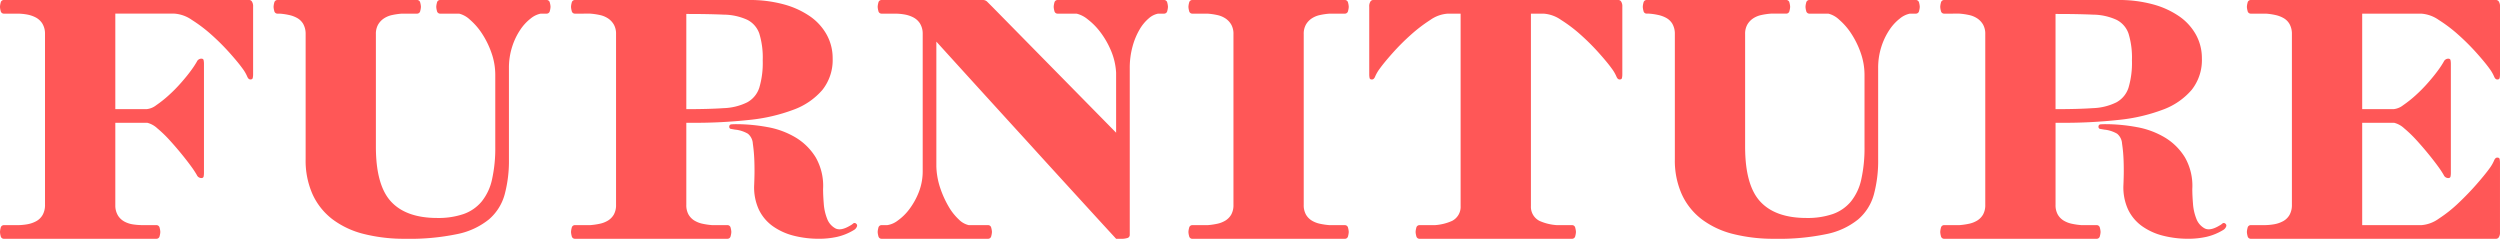 <svg xmlns="http://www.w3.org/2000/svg" width="527.688" height="50.4" viewBox="0 0 527.688 50.4">
  <path id="パス_278" data-name="パス 278" d="M3.024-47.52A.681.681,0,0,1,2.3-48.1a3.939,3.939,0,0,1-.144-.864,3.939,3.939,0,0,1,.144-.864.681.681,0,0,1,.72-.576H54.792a.7.7,0,0,1,.54.324,1.865,1.865,0,0,1,.252,1.116v14.184a3.923,3.923,0,0,1-.072.828q-.072.324-.5.324t-.684-.648a8.187,8.187,0,0,0-.972-1.656q-.936-1.3-2.7-3.276a47.7,47.7,0,0,0-3.816-3.816,30.906,30.906,0,0,0-4.176-3.168,7.278,7.278,0,0,0-3.708-1.332H26.5v20.16H33.12a3.92,3.92,0,0,0,2.016-.828,24.67,24.67,0,0,0,2.592-2.052,31.536,31.536,0,0,0,2.664-2.7q1.3-1.476,2.232-2.772a18.351,18.351,0,0,0,1.08-1.656,1.064,1.064,0,0,1,.936-.648q.432,0,.5.324a3.923,3.923,0,0,1,.072.828v22.9a3.923,3.923,0,0,1-.072.828q-.072.324-.5.324a1.064,1.064,0,0,1-.936-.648,18.351,18.351,0,0,0-1.08-1.656q-.936-1.3-2.2-2.844t-2.556-2.952a25.722,25.722,0,0,0-2.52-2.412,4.842,4.842,0,0,0-2.088-1.152H26.5V-6.912a4.055,4.055,0,0,0,.612,2.088A3.717,3.717,0,0,0,28.476-3.6a5.671,5.671,0,0,0,1.836.576A14.753,14.753,0,0,0,32.4-2.88h2.736a.681.681,0,0,1,.72.576A3.939,3.939,0,0,1,36-1.44a3.939,3.939,0,0,1-.144.864.681.681,0,0,1-.72.576H3.024A.681.681,0,0,1,2.3-.576,3.939,3.939,0,0,1,2.16-1.44,3.939,3.939,0,0,1,2.3-2.3a.681.681,0,0,1,.72-.576H5.76a12.478,12.478,0,0,0,2.124-.18,6.18,6.18,0,0,0,1.908-.648A3.475,3.475,0,0,0,11.16-5.04a4.231,4.231,0,0,0,.5-2.16V-43.416a4.055,4.055,0,0,0-.612-2.088,3.717,3.717,0,0,0-1.368-1.224,6.361,6.361,0,0,0-1.836-.612,11.859,11.859,0,0,0-2.088-.18Zm106.56,30.744a27.277,27.277,0,0,1-.9,7.416A10.634,10.634,0,0,1,105.372-4.1a15.5,15.5,0,0,1-6.66,3.1A48.767,48.767,0,0,1,87.768,0a35.066,35.066,0,0,1-8.784-1.008A18.386,18.386,0,0,1,72.36-4.1,13.883,13.883,0,0,1,68.148-9.36a17.4,17.4,0,0,1-1.476-7.416v-26.64a4.2,4.2,0,0,0-.54-1.98,3.413,3.413,0,0,0-1.224-1.188,6.151,6.151,0,0,0-1.728-.648,13.573,13.573,0,0,0-1.98-.288h-.432a.681.681,0,0,1-.72-.576,3.939,3.939,0,0,1-.144-.864,3.939,3.939,0,0,1,.144-.864.681.681,0,0,1,.72-.576H90.144a.681.681,0,0,1,.72.576,3.939,3.939,0,0,1,.144.864,3.939,3.939,0,0,1-.144.864.681.681,0,0,1-.72.576H86.976a14.564,14.564,0,0,0-2.016.288,5.056,5.056,0,0,0-1.764.72,3.954,3.954,0,0,0-1.224,1.3A3.916,3.916,0,0,0,81.5-43.2v23.76q0,8.136,3.2,11.592t9.756,3.456a16.45,16.45,0,0,0,5.544-.828,8.744,8.744,0,0,0,3.816-2.628,11.17,11.17,0,0,0,2.2-4.68,30.293,30.293,0,0,0,.684-6.912V-34.56a13.948,13.948,0,0,0-.828-4.752,18.375,18.375,0,0,0-2.016-4.068,13.716,13.716,0,0,0-2.52-2.88,5.079,5.079,0,0,0-2.268-1.26h-3.96a.681.681,0,0,1-.72-.576,3.939,3.939,0,0,1-.144-.864,3.939,3.939,0,0,1,.144-.864.681.681,0,0,1,.72-.576H117.5a.681.681,0,0,1,.72.576,3.939,3.939,0,0,1,.144.864,3.939,3.939,0,0,1-.144.864.681.681,0,0,1-.72.576H116.28a4.86,4.86,0,0,0-2.088,1.008,10.108,10.108,0,0,0-2.2,2.376,13.938,13.938,0,0,0-1.728,3.6A14.493,14.493,0,0,0,109.584-36ZM123.552-47.52a.681.681,0,0,1-.72-.576,3.939,3.939,0,0,1-.144-.864,3.939,3.939,0,0,1,.144-.864.681.681,0,0,1,.72-.576H160.2a27.155,27.155,0,0,1,7.452.936,17.947,17.947,0,0,1,5.544,2.556,11.434,11.434,0,0,1,3.492,3.888,10.22,10.22,0,0,1,1.224,4.932,10.142,10.142,0,0,1-2.16,6.66,14.606,14.606,0,0,1-6.084,4.176,36.8,36.8,0,0,1-9.324,2.16,106,106,0,0,1-11.88.612h-1.44V-7.2a4.077,4.077,0,0,0,.468,2.088,3.622,3.622,0,0,0,1.224,1.26,5.522,5.522,0,0,0,1.764.684,14.564,14.564,0,0,0,2.016.288h3.168a.681.681,0,0,1,.72.576,3.939,3.939,0,0,1,.144.864,3.939,3.939,0,0,1-.144.864.681.681,0,0,1-.72.576H123.552a.681.681,0,0,1-.72-.576,3.939,3.939,0,0,1-.144-.864,3.939,3.939,0,0,1,.144-.864.681.681,0,0,1,.72-.576h3.168a14.564,14.564,0,0,0,2.016-.288,5.522,5.522,0,0,0,1.764-.684,3.622,3.622,0,0,0,1.224-1.26,4.077,4.077,0,0,0,.468-2.088v-36a3.916,3.916,0,0,0-.468-2.016,3.954,3.954,0,0,0-1.224-1.3,5.056,5.056,0,0,0-1.764-.72,14.564,14.564,0,0,0-2.016-.288Zm23.472,20.16q4.824,0,7.92-.216a12.055,12.055,0,0,0,4.932-1.224,5.4,5.4,0,0,0,2.556-3.1,18.312,18.312,0,0,0,.72-5.76,17.272,17.272,0,0,0-.72-5.652,5.113,5.113,0,0,0-2.556-2.916,12.216,12.216,0,0,0-4.932-1.08q-3.1-.144-7.92-.144Zm14.04,7.272a2.9,2.9,0,0,0-1.044-2.088,6.687,6.687,0,0,0-2.7-.864q-.432-.072-.828-.144a.413.413,0,0,1-.4-.432.469.469,0,0,1,.468-.54q.468-.036.972-.036a36.587,36.587,0,0,1,6.588.612,17.594,17.594,0,0,1,5.976,2.2,12.512,12.512,0,0,1,4.248,4.212,12.077,12.077,0,0,1,1.548,6.66q0,1.3.144,3.1a10.65,10.65,0,0,0,.72,3.2A3.813,3.813,0,0,0,178.488-2.2q1.152.612,3.168-.612a2.751,2.751,0,0,0,.576-.4.459.459,0,0,1,.648.036.485.485,0,0,1,.144.612,1.411,1.411,0,0,1-.576.684,12.026,12.026,0,0,1-3.6,1.476,17.726,17.726,0,0,1-3.816.4A21.32,21.32,0,0,1,169.7-.648a13.127,13.127,0,0,1-4.428-2.016,9.183,9.183,0,0,1-2.952-3.528,11.19,11.19,0,0,1-.972-5.184q.072-1.728.072-2.916t-.036-2.16q-.036-.972-.108-1.8T161.064-20.088ZM188.28-47.52a.681.681,0,0,1-.72-.576,3.939,3.939,0,0,1-.144-.864,3.939,3.939,0,0,1,.144-.864.681.681,0,0,1,.72-.576h21.312a1.266,1.266,0,0,1,.936.36l1.08,1.08,26.136,26.568V-35.064a13.822,13.822,0,0,0-1.08-4.644,17.9,17.9,0,0,0-2.232-3.888,13.918,13.918,0,0,0-2.7-2.736,5.764,5.764,0,0,0-2.34-1.188h-3.96a.681.681,0,0,1-.72-.576,3.939,3.939,0,0,1-.144-.864,3.939,3.939,0,0,1,.144-.864.681.681,0,0,1,.72-.576h22.392a.681.681,0,0,1,.72.576,3.939,3.939,0,0,1,.144.864,3.939,3.939,0,0,1-.144.864.681.681,0,0,1-.72.576H246.6a4.2,4.2,0,0,0-1.98,1.008,9.056,9.056,0,0,0-1.944,2.376,14.629,14.629,0,0,0-1.476,3.6A17.01,17.01,0,0,0,240.624-36V-.864a.681.681,0,0,1-.576.72,3.939,3.939,0,0,1-.864.144h-1.44l-1.656-1.8q-1.656-1.8-4.32-4.716l-6.084-6.66q-3.42-3.744-6.948-7.632-8.352-9.144-18.936-20.808v26.28a15.591,15.591,0,0,0,.828,4.644A20.842,20.842,0,0,0,202.392-6.8a11.829,11.829,0,0,0,2.16,2.736A4.285,4.285,0,0,0,206.64-2.88h4.032a.681.681,0,0,1,.72.576,3.939,3.939,0,0,1,.144.864,3.939,3.939,0,0,1-.144.864.681.681,0,0,1-.72.576H188.28a.681.681,0,0,1-.72-.576,3.939,3.939,0,0,1-.144-.864,3.939,3.939,0,0,1,.144-.864.681.681,0,0,1,.72-.576h1.152a4.806,4.806,0,0,0,2.232-.972,11.039,11.039,0,0,0,2.448-2.412,15.283,15.283,0,0,0,1.98-3.564,12.117,12.117,0,0,0,.828-4.572V-43.416a4.055,4.055,0,0,0-.612-2.088,3.717,3.717,0,0,0-1.368-1.224,6.361,6.361,0,0,0-1.836-.612,11.859,11.859,0,0,0-2.088-.18Zm94.536,0a14.564,14.564,0,0,0-2.016.288,5.056,5.056,0,0,0-1.764.72,3.953,3.953,0,0,0-1.224,1.3,3.916,3.916,0,0,0-.468,2.016v36a4.077,4.077,0,0,0,.468,2.088,3.622,3.622,0,0,0,1.224,1.26,5.522,5.522,0,0,0,1.764.684,14.564,14.564,0,0,0,2.016.288h3.168a.681.681,0,0,1,.72.576,3.938,3.938,0,0,1,.144.864,3.938,3.938,0,0,1-.144.864.681.681,0,0,1-.72.576H253.872a.681.681,0,0,1-.72-.576,3.939,3.939,0,0,1-.144-.864,3.939,3.939,0,0,1,.144-.864.681.681,0,0,1,.72-.576h3.168a14.564,14.564,0,0,0,2.016-.288,5.522,5.522,0,0,0,1.764-.684,3.622,3.622,0,0,0,1.224-1.26,4.077,4.077,0,0,0,.468-2.088v-36a3.917,3.917,0,0,0-.468-2.016,3.953,3.953,0,0,0-1.224-1.3,5.056,5.056,0,0,0-1.764-.72,14.564,14.564,0,0,0-2.016-.288h-3.168a.681.681,0,0,1-.72-.576,3.939,3.939,0,0,1-.144-.864,3.939,3.939,0,0,1,.144-.864.681.681,0,0,1,.72-.576h32.112a.681.681,0,0,1,.72.576,3.938,3.938,0,0,1,.144.864,3.938,3.938,0,0,1-.144.864.681.681,0,0,1-.72.576Zm8.928,13.9q-.432,0-.5-.324a3.923,3.923,0,0,1-.072-.828V-48.96a1.865,1.865,0,0,1,.252-1.116.7.7,0,0,1,.54-.324H343.8a.7.7,0,0,1,.54.324,1.865,1.865,0,0,1,.252,1.116v14.184a3.923,3.923,0,0,1-.072.828q-.072.324-.5.324t-.684-.648a8.187,8.187,0,0,0-.972-1.656q-.936-1.3-2.7-3.276a47.7,47.7,0,0,0-3.816-3.816,30.907,30.907,0,0,0-4.176-3.168,7.278,7.278,0,0,0-3.708-1.332H325.3V-6.912a3.324,3.324,0,0,0,1.8,3.132,10.586,10.586,0,0,0,3.672.9h3.168a.681.681,0,0,1,.72.576,3.94,3.94,0,0,1,.144.864,3.94,3.94,0,0,1-.144.864.681.681,0,0,1-.72.576H301.824a.681.681,0,0,1-.72-.576,3.938,3.938,0,0,1-.144-.864A3.938,3.938,0,0,1,301.1-2.3a.681.681,0,0,1,.72-.576h3.168a10.586,10.586,0,0,0,3.672-.9,3.324,3.324,0,0,0,1.8-3.132V-47.52H307.8a7.172,7.172,0,0,0-3.744,1.332,32.219,32.219,0,0,0-4.14,3.168A47.7,47.7,0,0,0,296.1-39.2q-1.764,1.98-2.7,3.276a8.186,8.186,0,0,0-.972,1.656Q292.176-33.624,291.744-33.624ZM398.592-16.776a27.277,27.277,0,0,1-.9,7.416A10.634,10.634,0,0,1,394.38-4.1a15.5,15.5,0,0,1-6.66,3.1A48.767,48.767,0,0,1,376.776,0a35.066,35.066,0,0,1-8.784-1.008,18.386,18.386,0,0,1-6.624-3.1,13.883,13.883,0,0,1-4.212-5.256,17.4,17.4,0,0,1-1.476-7.416v-26.64a4.2,4.2,0,0,0-.54-1.98,3.413,3.413,0,0,0-1.224-1.188,6.152,6.152,0,0,0-1.728-.648,13.573,13.573,0,0,0-1.98-.288h-.432a.681.681,0,0,1-.72-.576,3.94,3.94,0,0,1-.144-.864,3.94,3.94,0,0,1,.144-.864.681.681,0,0,1,.72-.576h29.376a.681.681,0,0,1,.72.576,3.938,3.938,0,0,1,.144.864,3.938,3.938,0,0,1-.144.864.681.681,0,0,1-.72.576h-3.168a14.564,14.564,0,0,0-2.016.288,5.056,5.056,0,0,0-1.764.72,3.953,3.953,0,0,0-1.224,1.3,3.917,3.917,0,0,0-.468,2.016v23.76q0,8.136,3.2,11.592t9.756,3.456a16.45,16.45,0,0,0,5.544-.828,8.744,8.744,0,0,0,3.816-2.628,11.17,11.17,0,0,0,2.2-4.68,30.293,30.293,0,0,0,.684-6.912V-34.56a13.947,13.947,0,0,0-.828-4.752,18.373,18.373,0,0,0-2.016-4.068,13.716,13.716,0,0,0-2.52-2.88,5.079,5.079,0,0,0-2.268-1.26h-3.96a.681.681,0,0,1-.72-.576,3.938,3.938,0,0,1-.144-.864,3.938,3.938,0,0,1,.144-.864.681.681,0,0,1,.72-.576h22.392a.681.681,0,0,1,.72.576,3.94,3.94,0,0,1,.144.864,3.94,3.94,0,0,1-.144.864.681.681,0,0,1-.72.576h-1.224a4.861,4.861,0,0,0-2.088,1.008,10.108,10.108,0,0,0-2.2,2.376,13.939,13.939,0,0,0-1.728,3.6A14.493,14.493,0,0,0,398.592-36ZM412.56-47.52a.681.681,0,0,1-.72-.576,3.94,3.94,0,0,1-.144-.864,3.94,3.94,0,0,1,.144-.864.681.681,0,0,1,.72-.576h36.648a27.155,27.155,0,0,1,7.452.936,17.947,17.947,0,0,1,5.544,2.556A11.435,11.435,0,0,1,465.7-43.02a10.22,10.22,0,0,1,1.224,4.932,10.142,10.142,0,0,1-2.16,6.66,14.606,14.606,0,0,1-6.084,4.176,36.8,36.8,0,0,1-9.324,2.16,106,106,0,0,1-11.88.612h-1.44V-7.2a4.077,4.077,0,0,0,.468,2.088,3.623,3.623,0,0,0,1.224,1.26,5.522,5.522,0,0,0,1.764.684,14.564,14.564,0,0,0,2.016.288h3.168a.681.681,0,0,1,.72.576,3.938,3.938,0,0,1,.144.864,3.938,3.938,0,0,1-.144.864.681.681,0,0,1-.72.576H412.56a.681.681,0,0,1-.72-.576,3.94,3.94,0,0,1-.144-.864,3.94,3.94,0,0,1,.144-.864.681.681,0,0,1,.72-.576h3.168a14.563,14.563,0,0,0,2.016-.288,5.522,5.522,0,0,0,1.764-.684,3.622,3.622,0,0,0,1.224-1.26A4.077,4.077,0,0,0,421.2-7.2v-36a3.916,3.916,0,0,0-.468-2.016,3.953,3.953,0,0,0-1.224-1.3,5.056,5.056,0,0,0-1.764-.72,14.564,14.564,0,0,0-2.016-.288Zm23.472,20.16q4.824,0,7.92-.216a12.055,12.055,0,0,0,4.932-1.224,5.4,5.4,0,0,0,2.556-3.1,18.311,18.311,0,0,0,.72-5.76,17.271,17.271,0,0,0-.72-5.652,5.113,5.113,0,0,0-2.556-2.916,12.216,12.216,0,0,0-4.932-1.08q-3.1-.144-7.92-.144Zm14.04,7.272a2.9,2.9,0,0,0-1.044-2.088,6.687,6.687,0,0,0-2.7-.864q-.432-.072-.828-.144a.413.413,0,0,1-.4-.432.469.469,0,0,1,.468-.54q.468-.036.972-.036a36.587,36.587,0,0,1,6.588.612,17.594,17.594,0,0,1,5.976,2.2,12.512,12.512,0,0,1,4.248,4.212,12.077,12.077,0,0,1,1.548,6.66q0,1.3.144,3.1a10.651,10.651,0,0,0,.72,3.2A3.813,3.813,0,0,0,467.5-2.2q1.152.612,3.168-.612a2.75,2.75,0,0,0,.576-.4.459.459,0,0,1,.648.036.485.485,0,0,1,.144.612,1.411,1.411,0,0,1-.576.684,12.027,12.027,0,0,1-3.6,1.476,17.726,17.726,0,0,1-3.816.4,21.32,21.32,0,0,1-5.328-.648,13.127,13.127,0,0,1-4.428-2.016,9.183,9.183,0,0,1-2.952-3.528,11.19,11.19,0,0,1-.972-5.184q.072-1.728.072-2.916t-.036-2.16q-.036-.972-.108-1.8T450.072-20.088ZM477.288-47.52a.681.681,0,0,1-.72-.576,3.94,3.94,0,0,1-.144-.864,3.94,3.94,0,0,1,.144-.864.681.681,0,0,1,.72-.576h51.768a.7.7,0,0,1,.54.324,1.864,1.864,0,0,1,.252,1.116v14.184a3.921,3.921,0,0,1-.072.828q-.072.324-.5.324t-.684-.648a8.189,8.189,0,0,0-.972-1.656q-.936-1.3-2.7-3.276A47.711,47.711,0,0,0,521.1-43.02a30.907,30.907,0,0,0-4.176-3.168,7.278,7.278,0,0,0-3.708-1.332H500.76v20.16h6.624a3.92,3.92,0,0,0,2.016-.828,24.668,24.668,0,0,0,2.592-2.052,31.54,31.54,0,0,0,2.664-2.7q1.3-1.476,2.232-2.772a18.341,18.341,0,0,0,1.08-1.656,1.064,1.064,0,0,1,.936-.648q.432,0,.5.324a3.926,3.926,0,0,1,.072.828v22.9a3.926,3.926,0,0,1-.072.828q-.072.324-.5.324a1.064,1.064,0,0,1-.936-.648,18.341,18.341,0,0,0-1.08-1.656q-.936-1.3-2.2-2.844t-2.556-2.952a25.718,25.718,0,0,0-2.52-2.412,4.842,4.842,0,0,0-2.088-1.152H500.76v21.6h12.456a7.155,7.155,0,0,0,3.708-1.368A28.676,28.676,0,0,0,521.1-7.56q2.052-1.944,3.816-3.96t2.7-3.312a8.189,8.189,0,0,0,.972-1.656q.252-.648.684-.648t.5.324a3.921,3.921,0,0,1,.072.828V-1.44A1.864,1.864,0,0,1,529.6-.324a.7.7,0,0,1-.54.324H477.288a.681.681,0,0,1-.72-.576,3.94,3.94,0,0,1-.144-.864,3.94,3.94,0,0,1,.144-.864.681.681,0,0,1,.72-.576h2.736a12.478,12.478,0,0,0,2.124-.18,6.18,6.18,0,0,0,1.908-.648,3.475,3.475,0,0,0,1.368-1.332,4.231,4.231,0,0,0,.5-2.16V-43.416a4.2,4.2,0,0,0-.54-1.98,3.413,3.413,0,0,0-1.224-1.188,6.151,6.151,0,0,0-1.728-.648,13.572,13.572,0,0,0-1.98-.288Z" transform="translate(-2.16 50.4)" fill="#ff5757"/>
</svg>
